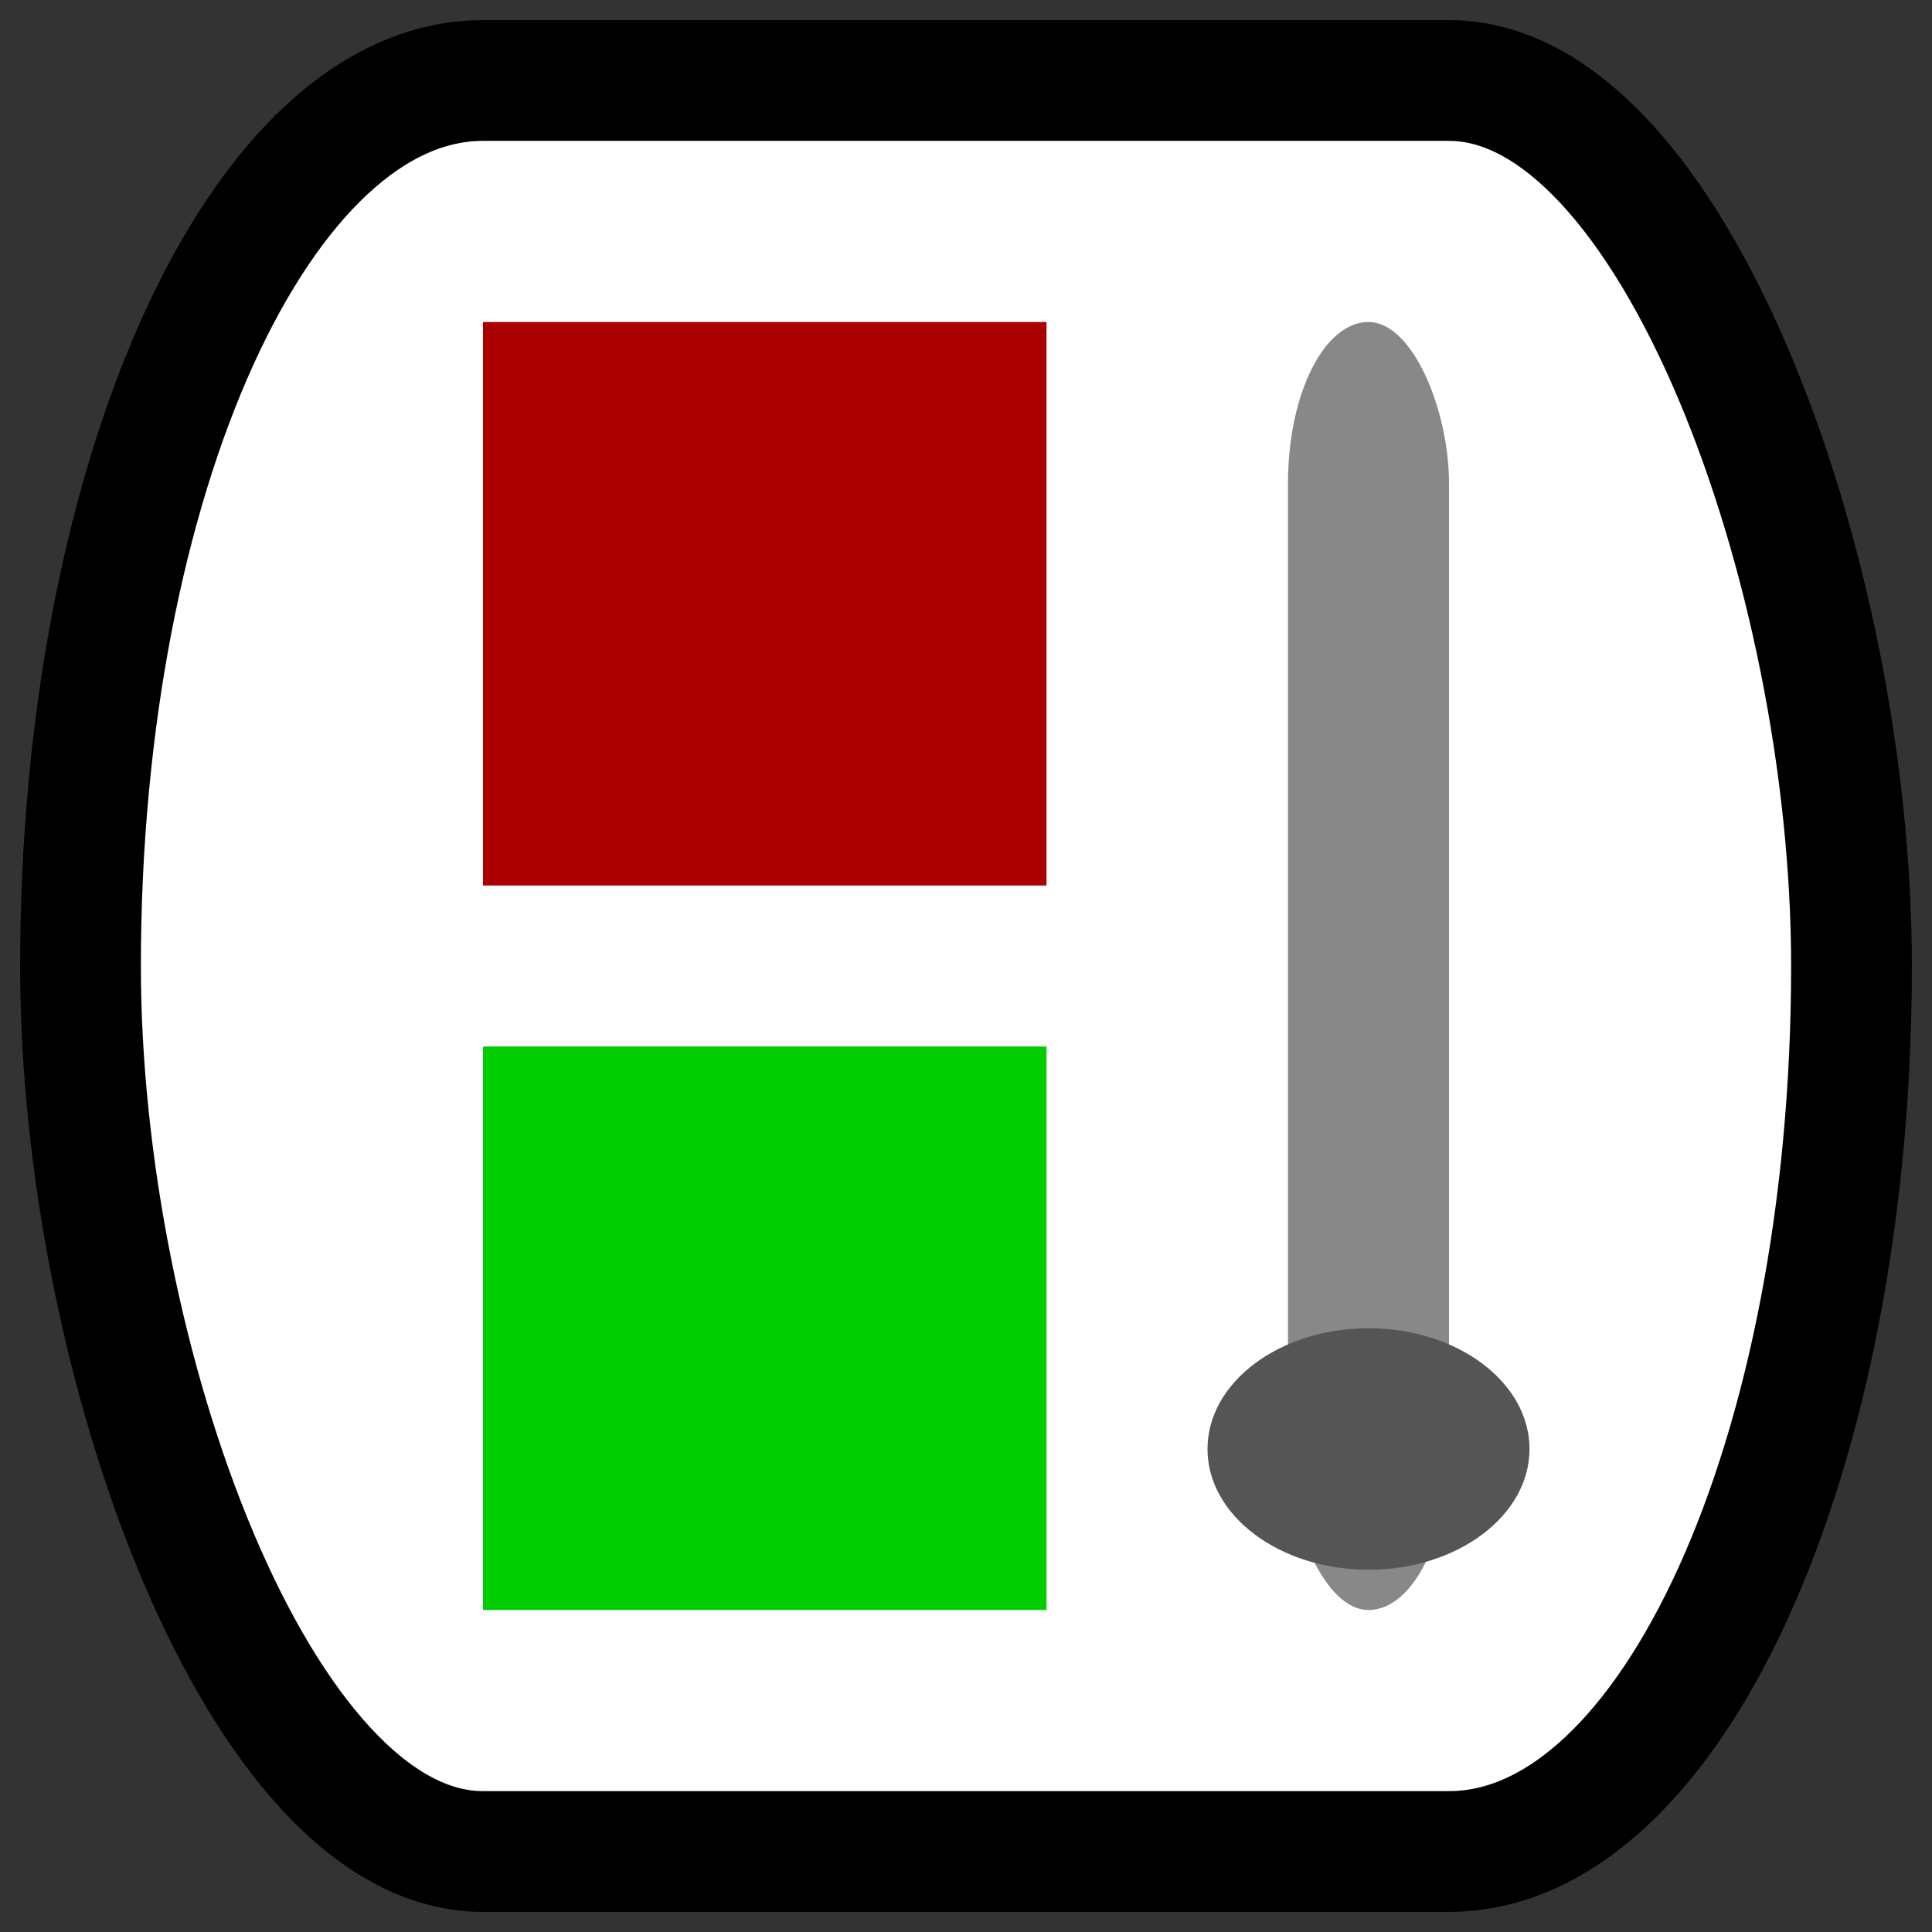<svg
    xmlns="http://www.w3.org/2000/svg"
    width="16px"
    height="16px"
    viewBox="0 0 24 24">
    <rect x="0" y="0" width="24" height="24" fill="#333333" stroke="none"/>
    <rect
        x="1"
        y="1"
        width="22"
        height="22"
        fill="#FFFFFF"
        stroke="#000000"
        stroke-width="1.5"
        rx="5"
        ry="12"
    />
    <rect
        x="6"
        y="4"
        width="7"
        height="7"
        fill="#AA0000"
    />
    <rect
        x="6"
        y="13"
        width="7"
        height="7"
        fill="#00CC00"
    />
    <rect
        x="16"
        y="4"
        width="2"
        height="16"
        fill="#888888"
        rx="2"
    />
    <ellipse
        cx="17"
        cy="18"
        rx="2"
        ry="1.5"
        fill="#555555"
    />
</svg>
